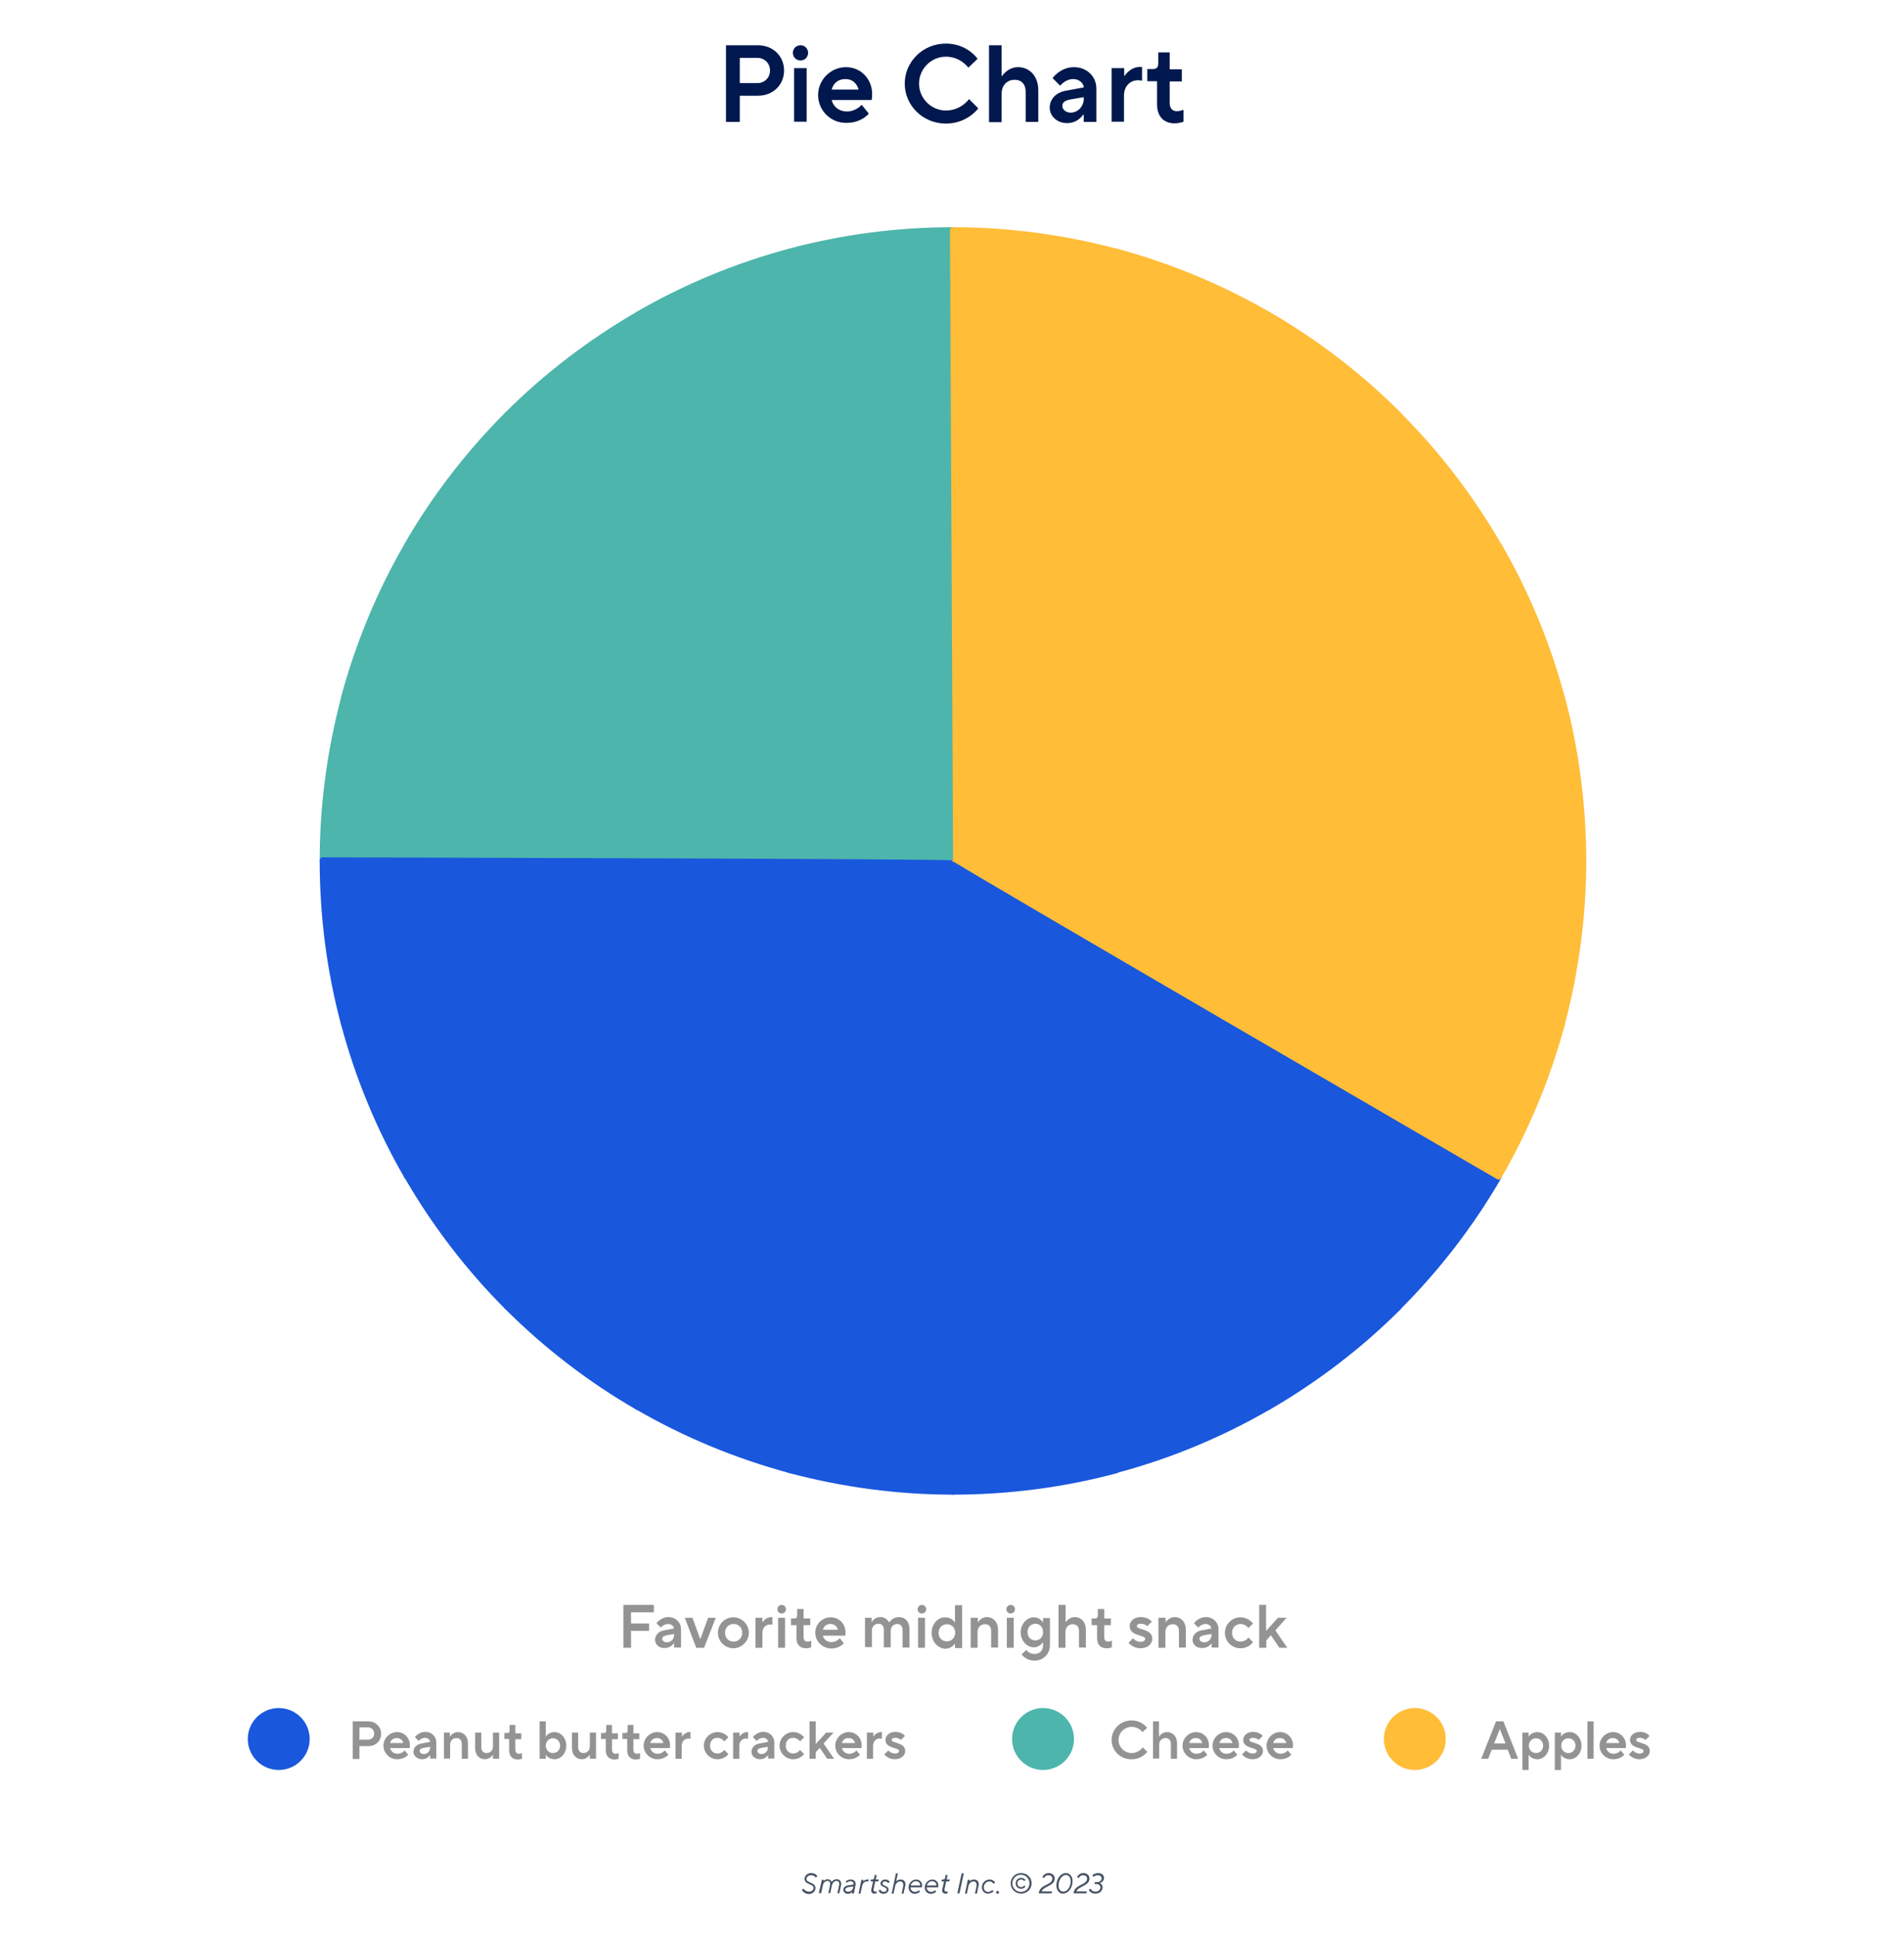 <?xml version="1.0" encoding="utf-8"?>
<!-- Generator: Adobe Illustrator 27.2.0, SVG Export Plug-In . SVG Version: 6.00 Build 0)  -->
<svg version="1.1" id="Layer_1" xmlns="http://www.w3.org/2000/svg" xmlns:xlink="http://www.w3.org/1999/xlink" x="0px" y="0px"
	 viewBox="0 0 799.9 813.3" style="enable-background:new 0 0 799.9 813.3;" xml:space="preserve">
<style type="text/css">
	.st0{fill:#455264;}
	.st1{fill:#00184D;}
	.st2{fill:#939393;}
	.st3{fill:#1957DD;}
	.st4{fill:#4DB5AC;}
	.st5{fill:#FFBD38;}
</style>
<g>
	<path class="st0" d="M336.9,793.6l0.7-0.6c0,0,0.6,1.3,2.3,1.3c1.1,0,1.9-0.7,1.9-1.6c0-1.7-3.8-1.3-3.8-3.8c0-1.2,1.1-2.4,2.8-2.4
		c1.9,0,2.6,1.3,2.6,1.3l-0.7,0.6c0,0-0.5-1-2-1c-1.1,0-1.9,0.8-1.9,1.6c0,1.7,3.8,1.3,3.8,3.8c0,1.3-1.2,2.5-2.9,2.5
		C337.7,795.2,336.9,793.6,336.9,793.6z"/>
	<path class="st0" d="M345.3,789.3h0.8l-0.1,0.6c0,0,0.6-0.8,1.7-0.8c1.3,0,1.7,1.1,1.7,1.1s0.7-1.1,2.1-1.1c1.3,0,1.9,0.9,1.9,2
		c0,0.2,0,0.5-0.1,0.7l-0.7,3.2h-0.8l0.7-3.3c0-0.2,0.1-0.4,0.1-0.6c0-0.7-0.3-1.3-1.2-1.3c-0.8,0-1.6,0.7-1.9,1.8l-0.7,3.3h-0.8
		l0.7-3.3c0-0.2,0.1-0.4,0.1-0.5c0-0.7-0.3-1.3-1.2-1.3c-0.8,0-1.7,0.7-1.9,1.8l-0.7,3.3H344L345.3,789.3z"/>
	<path class="st0" d="M354.3,793.5c0-0.9,0.7-1.6,1.8-1.8l2.5-0.4c0-0.1,0-0.2,0-0.2c0-0.7-0.5-1.2-1.3-1.2c-0.9,0-1.6,0.7-1.6,0.7
		l-0.4-0.6c0,0,0.8-0.8,2.1-0.8c1.2,0,2.1,0.7,2.1,1.9c0,0.2,0,0.4-0.1,0.6l-0.7,3.4h-0.8l0.1-0.7c0,0-0.6,0.8-1.9,0.8
		C355,795.2,354.3,794.4,354.3,793.5z M358.4,792.6l0.1-0.5l-2.1,0.3c-0.9,0.2-1.3,0.6-1.3,1.1c0,0.5,0.4,0.8,1.1,0.8
		C357.4,794.4,358.2,793.6,358.4,792.6z"/>
	<path class="st0" d="M361.9,789.3h0.8l-0.1,0.7c0,0,0.7-0.8,1.9-0.8h0.5l-0.2,0.8h-0.6c-0.8,0-1.7,0.5-2,1.9l-0.7,3.2h-0.8
		L361.9,789.3z"/>
	<path class="st0" d="M366,793.7c0-0.2,0-0.3,0.1-0.5l0.7-3.2h-1.1l0.2-0.8h0.7c0.3,0,0.5-0.2,0.6-0.6l0.3-1.3h0.8l-0.4,1.9h1.3
		l-0.2,0.8h-1.3l-0.7,3.3c0,0.1,0,0.2,0,0.3c0,0.5,0.3,0.7,0.8,0.7c0.3,0,0.6-0.1,0.6-0.1l-0.2,0.8c0,0-0.3,0.1-0.6,0.1
		C366.5,795.2,366,794.6,366,793.7z"/>
	<path class="st0" d="M369.1,793.9l0.7-0.5c0,0,0.4,1,1.5,1c0.8,0,1.2-0.4,1.2-1c0-1.1-2.6-1-2.6-2.5c0-0.9,0.9-1.7,2-1.7
		c1.4,0,1.9,1,1.9,1l-0.7,0.5c0,0-0.3-0.7-1.3-0.7c-0.6,0-1.1,0.4-1.1,0.9c0,1,2.6,0.9,2.6,2.5c0,1-0.9,1.8-2.2,1.8
		C369.6,795.2,369.1,793.9,369.1,793.9z"/>
	<path class="st0" d="M376.4,786.6h0.8l-0.7,3.4c0,0,0.6-0.8,1.9-0.8c1.2,0,2,0.8,2,2c0,0.2,0,0.4-0.1,0.7l-0.7,3.2h-0.8l0.7-3.3
		c0-0.2,0-0.3,0-0.4c0-0.8-0.5-1.4-1.3-1.4c-0.9,0-1.8,0.7-2.1,1.8l-0.7,3.3h-0.8L376.4,786.6z"/>
	<path class="st0" d="M381.7,792.5c0-1.9,1.7-3.3,3.2-3.3c1.4,0,2.5,1,2.5,2.5c0,0.5-0.1,0.8-0.1,0.8h-4.8c0,1.1,0.9,1.9,1.9,1.9
		c1,0,1.7-0.7,1.7-0.7l0.4,0.6c0,0-0.9,0.9-2.2,0.9C382.8,795.2,381.7,794,381.7,792.5z M386.6,791.7c0,0,0,0,0-0.1
		c0-0.8-0.6-1.7-1.8-1.7c-1,0-2,0.8-2.2,1.8H386.6z"/>
	<path class="st0" d="M388.5,792.5c0-1.9,1.7-3.3,3.2-3.3c1.4,0,2.5,1,2.5,2.5c0,0.5-0.1,0.8-0.1,0.8h-4.8c0,1.1,0.9,1.9,1.9,1.9
		c1,0,1.7-0.7,1.7-0.7l0.4,0.6c0,0-0.9,0.9-2.2,0.9C389.5,795.2,388.5,794,388.5,792.5z M393.4,791.7c0,0,0,0,0-0.1
		c0-0.8-0.6-1.7-1.8-1.7c-1,0-2,0.8-2.2,1.8H393.4z"/>
	<path class="st0" d="M395.8,793.7c0-0.2,0-0.3,0.1-0.5l0.7-3.2h-1.1l0.2-0.8h0.7c0.3,0,0.5-0.2,0.6-0.6l0.3-1.3h0.8l-0.4,1.9h1.3
		l-0.2,0.8h-1.3l-0.7,3.3c0,0.1,0,0.2,0,0.3c0,0.5,0.3,0.7,0.8,0.7c0.3,0,0.6-0.1,0.6-0.1l-0.2,0.8c0,0-0.3,0.1-0.6,0.1
		C396.3,795.2,395.8,794.6,395.8,793.7z"/>
	<path class="st0" d="M404,786.6h0.9l-1.8,8.4h-0.9L404,786.6z"/>
	<path class="st0" d="M406.6,789.3h0.8l-0.1,0.7c0,0,0.6-0.8,1.9-0.8c1.2,0,2,0.8,2,2c0,0.2,0,0.4-0.1,0.7l-0.7,3.2h-0.8l0.7-3.3
		c0-0.2,0-0.3,0-0.4c0-0.8-0.5-1.4-1.3-1.4c-0.9,0-1.8,0.7-2.1,1.8l-0.7,3.3h-0.8L406.6,789.3z"/>
	<path class="st0" d="M412.5,792.5c0-1.9,1.5-3.3,3.3-3.3c1.6,0,2.3,1.3,2.3,1.3l-0.7,0.5c0,0-0.6-1-1.7-1c-1.3,0-2.4,1.1-2.4,2.5
		c0,1.1,0.8,1.9,1.8,1.9c1,0,1.8-0.8,1.8-0.8l0.5,0.6c0,0-1,0.9-2.3,0.9C413.6,795.2,412.5,793.9,412.5,792.5z"/>
	<path class="st0" d="M418.5,794.6c0-0.4,0.3-0.6,0.6-0.6c0.3,0,0.6,0.2,0.6,0.6c0,0.3-0.3,0.6-0.6,0.6
		C418.8,795.2,418.5,794.9,418.5,794.6z"/>
	<path class="st0" d="M424.6,790.8c0-2.4,1.9-4.3,4.4-4.3s4.4,1.9,4.4,4.3c0,2.4-1.9,4.3-4.4,4.3S424.6,793.2,424.6,790.8z
		 M432.5,790.8c0-2-1.6-3.6-3.6-3.6s-3.6,1.6-3.6,3.6c0,2,1.6,3.6,3.6,3.6S432.5,792.9,432.5,790.8z M426.7,790.8
		c0-1.3,1-2.3,2.3-2.3c1.2,0,1.8,0.9,1.8,0.9l-0.5,0.5c0,0-0.4-0.7-1.3-0.7c-0.9,0-1.6,0.7-1.6,1.6c0,0.9,0.7,1.6,1.6,1.6
		c0.9,0,1.3-0.7,1.3-0.7l0.5,0.5c0,0-0.6,0.9-1.8,0.9C427.7,793.1,426.7,792.2,426.7,790.8z"/>
	<path class="st0" d="M442.1,788.8c0-0.8-0.6-1.4-1.7-1.4c-1.3,0-1.8,1.2-1.8,1.2l-0.7-0.4c0,0,0.7-1.7,2.6-1.7c1.6,0,2.6,1,2.6,2.3
		c0,3.1-4.7,3.2-5.5,5.4h4.4l-0.2,0.8h-5.4C436.8,791.1,442.1,791.7,442.1,788.8z"/>
	<path class="st0" d="M443.8,791.7c0-3,2-5.2,4-5.2c1.6,0,2.8,1.3,2.8,3.4c0,3-2,5.2-4,5.2C445.1,795.2,443.8,793.8,443.8,791.7z
		 M449.8,789.9c0-1.7-0.9-2.6-2-2.6c-1.4,0-3.1,1.8-3.1,4.4c0,1.7,0.9,2.6,2,2.6C448.2,794.3,449.8,792.6,449.8,789.9z"/>
	<path class="st0" d="M456.7,788.8c0-0.8-0.6-1.4-1.7-1.4c-1.3,0-1.8,1.2-1.8,1.2l-0.7-0.4c0,0,0.7-1.7,2.6-1.7c1.6,0,2.6,1,2.6,2.3
		c0,3.1-4.7,3.2-5.5,5.4h4.4l-0.2,0.8h-5.4C451.4,791.1,456.7,791.7,456.7,788.8z"/>
	<path class="st0" d="M457.4,793.6l0.7-0.6c0,0,0.5,1.3,2.2,1.3c1.2,0,2-0.9,2-1.8c0-0.8-0.7-1.4-1.7-1.4h-0.8l0.2-0.8h1.1
		c1,0,1.7-0.8,1.7-1.6c0-0.7-0.6-1.3-1.6-1.3c-1.1,0-1.8,0.7-1.8,0.7l-0.5-0.7c0,0,1-0.9,2.4-0.9c1.6,0,2.5,0.9,2.5,2
		c0,1.8-1.8,2.2-1.8,2.2s1.2,0.4,1.2,1.8c0,1.4-1.2,2.6-2.9,2.6C458.2,795.2,457.4,793.6,457.4,793.6z"/>
</g>
<g>
	<path class="st1" d="M305.1,19h13.3c6.4,0,11,4.6,11,10.6c0,6-4.6,10.6-11,10.6h-7.6v11h-5.8V19z M318.2,34.9c3,0,5.3-2.3,5.3-5.3
		s-2.3-5.3-5.3-5.3h-7.4v10.6H318.2z"/>
	<path class="st1" d="M333.1,22.2c0-1.8,1.4-3.2,3.2-3.2c1.8,0,3.2,1.4,3.2,3.2s-1.4,3.2-3.2,3.2C334.5,25.4,333.1,24,333.1,22.2z
		 M333.6,28.6h5.3v22.5h-5.3V28.6z"/>
	<path class="st1" d="M343.7,39.9c0-6.4,5.3-11.7,11.7-11.7c6.4,0,11,5.1,11,11.3c0,1.4-0.2,2.5-0.2,2.5h-16.8
		c0.6,2.5,2.8,4.8,6.4,4.8c3.9,0,6.2-2.8,6.2-2.8l3,3.7c0,0-3,3.9-9.4,3.9C349,51.7,343.7,46.4,343.7,39.9z M360.7,37.6
		c-0.7-2.5-2.5-4.4-5.5-4.4c-3.2,0-5.1,1.8-5.8,4.4H360.7z"/>
	<path class="st1" d="M380.1,35.1c0-9.2,7.6-16.8,17.3-16.8c9,0,13.3,6.4,13.3,6.4l-3.9,3.7c0,0-3.2-4.6-9.4-4.6
		c-6.2,0-11.3,5.1-11.3,11.3c0,6.2,5.1,11.3,11.3,11.3c6.4,0,9.7-4.8,9.7-4.8l3.9,3.9c0,0-4.6,6.4-13.6,6.4
		C387.7,51.9,380.1,44.3,380.1,35.1z"/>
	<path class="st1" d="M415.5,19h5.3v12.9h0.2c0,0,2.3-3.7,6.7-3.7c4.8,0,8.5,3.7,8.5,9.7v13.3h-5.3V38.6c0-3.3-1.8-5.1-4.6-5.1
		c-3.2,0-5.5,2.3-5.5,5.8v12h-5.3V19z"/>
	<path class="st1" d="M441,45.2c0-3.7,2.8-6.4,6.7-7.1l7.6-1.4c0-1.6-1.8-3.5-4.4-3.5c-3.4,0-5.5,2.8-5.5,2.8l-3.2-3.2
		c0,0,3.2-4.6,9-4.6c5.5,0,9.4,4,9.4,9v14h-5.3v-3H455c0,0-2.1,3.5-6.7,3.5C444,51.7,441,48.7,441,45.2z M455.3,41.5v-0.7l-5.3,0.9
		c-2.8,0.5-3.7,1.4-3.7,2.8c0,1.4,1.4,2.8,3.5,2.8C452.7,47.3,455.3,44.8,455.3,41.5z"/>
	<path class="st1" d="M467,28.6h5.3v3.2h0.2c0,0,2.3-3.7,6.4-3.7h0.9v5.8c0,0-0.7-0.2-1.8-0.2c-3.2,0-5.8,2.5-5.8,6.4v11H467V28.6z"
		/>
	<path class="st1" d="M486.1,43.8v-9.7H482v-5.1h2.3c1.6,0,2.3-0.7,2.3-2.5V22h4.8v7.1h5.1v5.1h-5.1v9c0,2.3,1.2,3.5,3,3.5
		c1.4,0,2.8-0.6,2.8-0.6v5c0,0-1.6,0.7-3.9,0.7C488.9,51.7,486.1,48.9,486.1,43.8z"/>
</g>
<g>
	<g>
		<g>
			<path class="st2" d="M148.2,722.8h6.5c3.1,0,5.4,2.2,5.4,5.2s-2.2,5.2-5.4,5.2H151v5.4h-2.8V722.8z M154.6,730.5
				c1.5,0,2.6-1.1,2.6-2.6s-1.1-2.6-2.6-2.6H151v5.2H154.6z"/>
			<path class="st2" d="M161.1,733c0-3.1,2.6-5.7,5.7-5.7s5.4,2.5,5.4,5.5c0,0.7-0.1,1.2-0.1,1.2h-8.2c0.3,1.2,1.3,2.4,3.1,2.4
				c1.9,0,3-1.4,3-1.4l1.5,1.8c0,0-1.5,1.9-4.6,1.9C163.6,738.7,161.1,736.1,161.1,733z M169.4,731.9c-0.3-1.2-1.2-2.1-2.7-2.1
				c-1.6,0-2.5,0.9-2.8,2.1H169.4z"/>
			<path class="st2" d="M173.7,735.6c0-1.8,1.3-3.1,3.3-3.5l3.7-0.7c0-0.8-0.9-1.7-2.1-1.7c-1.6,0-2.7,1.3-2.7,1.3l-1.6-1.6
				c0,0,1.6-2.2,4.4-2.2c2.7,0,4.6,2,4.6,4.4v6.8h-2.6V737h-0.1c0,0-1,1.7-3.3,1.7C175.2,738.7,173.7,737.2,173.7,735.6z
				 M180.7,733.8v-0.3l-2.6,0.4c-1.3,0.2-1.8,0.7-1.8,1.3c0,0.7,0.7,1.3,1.7,1.3C179.5,736.6,180.7,735.3,180.7,733.8z"/>
			<path class="st2" d="M186.4,727.5h2.6v1.6h0.1c0,0,1.1-1.8,3.3-1.8c2.4,0,4.2,1.8,4.2,4.7v6.5h-2.6v-6.2c0-1.6-0.9-2.5-2.2-2.5
				c-1.6,0-2.7,1.1-2.7,2.8v5.8h-2.6V727.5z"/>
			<path class="st2" d="M199.6,734v-6.5h2.6v6.1c0,1.6,0.9,2.5,2.2,2.5c1.6,0,2.7-1.1,2.7-2.8v-5.8h2.6v11h-2.6v-1.6h-0.1
				c0,0-1.1,1.8-3.3,1.8C201.4,738.7,199.6,736.9,199.6,734z"/>
			<path class="st2" d="M213.9,734.9v-4.7h-2v-2.5h1.1c0.8,0,1.1-0.3,1.1-1.2v-2.2h2.4v3.5h2.5v2.5h-2.5v4.4c0,1.1,0.6,1.7,1.5,1.7
				c0.7,0,1.3-0.3,1.3-0.3v2.4c0,0-0.8,0.3-1.9,0.3C215.2,738.7,213.9,737.4,213.9,734.9z"/>
			<path class="st2" d="M229.4,736.9h-0.1v1.6h-2.6v-15.7h2.6v6.3h0.1c0,0,1-1.8,3.6-1.8c2.6,0,4.9,2.4,4.9,5.7
				c0,3.4-2.4,5.7-4.9,5.7C230.4,738.7,229.4,736.9,229.4,736.9z M235.3,733c0-1.8-1.3-3.1-3-3.1s-3,1.3-3,3.1s1.3,3.1,3,3.1
				S235.3,734.8,235.3,733z"/>
			<path class="st2" d="M240.3,734v-6.5h2.6v6.1c0,1.6,0.9,2.5,2.2,2.5c1.6,0,2.7-1.1,2.7-2.8v-5.8h2.6v11h-2.6v-1.6h-0.1
				c0,0-1.1,1.8-3.3,1.8C242.1,738.7,240.3,736.9,240.3,734z"/>
			<path class="st2" d="M254.5,734.9v-4.7h-2v-2.5h1.1c0.8,0,1.1-0.3,1.1-1.2v-2.2h2.4v3.5h2.5v2.5h-2.5v4.4c0,1.1,0.6,1.7,1.5,1.7
				c0.7,0,1.3-0.3,1.3-0.3v2.4c0,0-0.8,0.3-1.9,0.3C255.9,738.7,254.5,737.4,254.5,734.9z"/>
			<path class="st2" d="M263.5,734.9v-4.7h-2v-2.5h1.1c0.8,0,1.1-0.3,1.1-1.2v-2.2h2.4v3.5h2.5v2.5h-2.5v4.4c0,1.1,0.6,1.7,1.5,1.7
				c0.7,0,1.3-0.3,1.3-0.3v2.4c0,0-0.8,0.3-1.9,0.3C264.8,738.7,263.5,737.4,263.5,734.9z"/>
			<path class="st2" d="M270.4,733c0-3.1,2.6-5.7,5.7-5.7s5.4,2.5,5.4,5.5c0,0.7-0.1,1.2-0.1,1.2h-8.2c0.3,1.2,1.3,2.4,3.1,2.4
				c1.9,0,3-1.4,3-1.4l1.5,1.8c0,0-1.5,1.9-4.6,1.9C273,738.7,270.4,736.1,270.4,733z M278.7,731.9c-0.3-1.2-1.2-2.1-2.7-2.1
				c-1.6,0-2.5,0.9-2.8,2.1H278.7z"/>
			<path class="st2" d="M283.9,727.5h2.6v1.6h0.1c0,0,1.1-1.8,3.1-1.8h0.4v2.8c0,0-0.3-0.1-0.9-0.1c-1.6,0-2.8,1.2-2.8,3.1v5.4h-2.6
				V727.5z"/>
			<path class="st2" d="M295.7,733c0-3.1,2.6-5.7,5.7-5.7s4.6,2.2,4.6,2.2l-1.7,1.7c0,0-1.1-1.5-2.9-1.5c-1.8,0-3.1,1.3-3.1,3.3
				c0,1.9,1.3,3.3,3.1,3.3c1.8,0,2.9-1.5,2.9-1.5l1.7,1.7c0,0-1.4,2.2-4.6,2.2C298.3,738.7,295.7,736.1,295.7,733z"/>
			<path class="st2" d="M308.1,727.5h2.6v1.6h0.1c0,0,1.1-1.8,3.1-1.8h0.4v2.8c0,0-0.3-0.1-0.9-0.1c-1.6,0-2.8,1.2-2.8,3.1v5.4h-2.6
				V727.5z"/>
			<path class="st2" d="M315.7,735.6c0-1.8,1.3-3.1,3.3-3.5l3.7-0.7c0-0.8-0.9-1.7-2.1-1.7c-1.6,0-2.7,1.3-2.7,1.3l-1.6-1.6
				c0,0,1.6-2.2,4.4-2.2c2.7,0,4.6,2,4.6,4.4v6.8h-2.6V737h-0.1c0,0-1,1.7-3.3,1.7C317.1,738.7,315.7,737.2,315.7,735.6z
				 M322.6,733.8v-0.3l-2.6,0.4c-1.3,0.2-1.8,0.7-1.8,1.3c0,0.7,0.7,1.3,1.7,1.3C321.4,736.6,322.6,735.3,322.6,733.8z"/>
			<path class="st2" d="M327.5,733c0-3.1,2.6-5.7,5.7-5.7s4.6,2.2,4.6,2.2l-1.7,1.7c0,0-1.1-1.5-2.9-1.5c-1.8,0-3.1,1.3-3.1,3.3
				c0,1.9,1.3,3.3,3.1,3.3c1.8,0,2.9-1.5,2.9-1.5l1.7,1.7c0,0-1.4,2.2-4.6,2.2C330.1,738.7,327.5,736.1,327.5,733z"/>
			<path class="st2" d="M340.1,722.8h2.6v9.5l4.4-4.8h3.1l-4.2,4.6l4.4,6.4h-2.9l-3.1-4.6l-1.7,1.9v2.7h-2.6V722.8z"/>
			<path class="st2" d="M350.9,733c0-3.1,2.6-5.7,5.7-5.7s5.4,2.5,5.4,5.5c0,0.7-0.1,1.2-0.1,1.2h-8.2c0.3,1.2,1.3,2.4,3.1,2.4
				c1.9,0,3-1.4,3-1.4l1.5,1.8c0,0-1.5,1.9-4.6,1.9C353.5,738.7,350.9,736.1,350.9,733z M359.2,731.9c-0.3-1.2-1.2-2.1-2.7-2.1
				c-1.6,0-2.5,0.9-2.8,2.1H359.2z"/>
			<path class="st2" d="M364.3,727.5h2.6v1.6h0.1c0,0,1.1-1.8,3.1-1.8h0.4v2.8c0,0-0.3-0.1-0.9-0.1c-1.6,0-2.8,1.2-2.8,3.1v5.4h-2.6
				V727.5z"/>
			<path class="st2" d="M371.5,736.7l1.7-1.7c0,0,1.1,1.3,2.8,1.3c1.1,0,1.7-0.5,1.7-1.1c0-1.5-5.7-0.9-5.7-4.6
				c0-1.8,1.6-3.4,4.2-3.4c2.7,0,4,1.7,4,1.7l-1.7,1.7c0,0-0.9-0.9-2.4-0.9c-1,0-1.5,0.4-1.5,0.9c0,1.5,5.7,0.9,5.7,4.6
				c0,1.8-1.6,3.5-4.4,3.5C373.1,738.7,371.5,736.7,371.5,736.7z"/>
		</g>
	</g>
	<circle class="st3" cx="117.1" cy="730.2" r="13"/>
	<g>
		<g>
			<path class="st2" d="M467,730.6c0-4.5,3.7-8.2,8.4-8.2c4.4,0,6.5,3.1,6.5,3.1l-1.9,1.8c0,0-1.6-2.2-4.6-2.2s-5.5,2.5-5.5,5.5
				c0,3,2.5,5.5,5.5,5.5c3.1,0,4.7-2.4,4.7-2.4l1.9,1.9c0,0-2.2,3.1-6.6,3.1C470.7,738.8,467,735.1,467,730.6z"/>
			<path class="st2" d="M484.3,722.8h2.6v6.3h0.1c0,0,1.1-1.8,3.3-1.8c2.4,0,4.2,1.8,4.2,4.7v6.5h-2.6v-6.2c0-1.6-0.9-2.5-2.2-2.5
				c-1.6,0-2.7,1.1-2.7,2.8v5.8h-2.6V722.8z"/>
			<path class="st2" d="M496.8,733c0-3.1,2.6-5.7,5.7-5.7c3.1,0,5.4,2.5,5.4,5.5c0,0.7-0.1,1.2-0.1,1.2h-8.2
				c0.3,1.2,1.3,2.4,3.1,2.4c1.9,0,3-1.4,3-1.4l1.5,1.8c0,0-1.5,1.9-4.6,1.9C499.4,738.7,496.8,736.1,496.8,733z M505.1,731.9
				c-0.3-1.2-1.2-2.1-2.7-2.1c-1.6,0-2.5,0.9-2.8,2.1H505.1z"/>
			<path class="st2" d="M509.4,733c0-3.1,2.6-5.7,5.7-5.7c3.1,0,5.4,2.5,5.4,5.5c0,0.7-0.1,1.2-0.1,1.2h-8.2
				c0.3,1.2,1.3,2.4,3.1,2.4c1.9,0,3-1.4,3-1.4l1.5,1.8c0,0-1.5,1.9-4.6,1.9C512,738.7,509.4,736.1,509.4,733z M517.8,731.9
				c-0.3-1.2-1.2-2.1-2.7-2.1c-1.6,0-2.5,0.9-2.8,2.1H517.8z"/>
			<path class="st2" d="M521.8,736.7l1.7-1.7c0,0,1.1,1.3,2.8,1.3c1.1,0,1.7-0.5,1.7-1.1c0-1.5-5.7-0.9-5.7-4.6
				c0-1.8,1.6-3.4,4.2-3.4c2.7,0,4,1.7,4,1.7l-1.7,1.7c0,0-0.9-0.9-2.4-0.9c-1,0-1.5,0.4-1.5,0.9c0,1.5,5.7,0.9,5.7,4.6
				c0,1.8-1.6,3.5-4.4,3.5C523.4,738.7,521.8,736.7,521.8,736.7z"/>
			<path class="st2" d="M532.1,733c0-3.1,2.6-5.7,5.7-5.7c3.1,0,5.4,2.5,5.4,5.5c0,0.7-0.1,1.2-0.1,1.2h-8.2
				c0.3,1.2,1.3,2.4,3.1,2.4c1.9,0,3-1.4,3-1.4l1.5,1.8c0,0-1.5,1.9-4.6,1.9C534.7,738.7,532.1,736.1,532.1,733z M540.4,731.9
				c-0.3-1.2-1.2-2.1-2.7-2.1c-1.6,0-2.5,0.9-2.8,2.1H540.4z"/>
		</g>
	</g>
	<circle class="st4" cx="438.2" cy="730.2" r="13"/>
	<g>
		<g>
			<path class="st2" d="M628.5,722.8h3.1l6.2,15.7h-2.9l-1.5-3.8h-6.7l-1.5,3.8h-2.9L628.5,722.8z M632.5,732.1l-2.4-6.1l-2.4,6.1
				H632.5z"/>
			<path class="st2" d="M639.6,727.5h2.6v1.6h0.1c0,0,1-1.8,3.6-1.8c2.6,0,4.9,2.4,4.9,5.7c0,3.4-2.4,5.7-4.9,5.7
				c-2.6,0-3.6-1.8-3.6-1.8h-0.1v6.3h-2.6V727.5z M648.3,733c0-1.8-1.3-3.1-3-3.1s-3,1.3-3,3.1s1.3,3.1,3,3.1S648.3,734.8,648.3,733
				z"/>
			<path class="st2" d="M653.2,727.5h2.6v1.6h0.1c0,0,1-1.8,3.6-1.8c2.6,0,4.9,2.4,4.9,5.7c0,3.4-2.4,5.7-4.9,5.7
				c-2.6,0-3.6-1.8-3.6-1.8h-0.1v6.3h-2.6V727.5z M661.9,733c0-1.8-1.3-3.1-3-3.1s-3,1.3-3,3.1s1.3,3.1,3,3.1S661.9,734.8,661.9,733
				z"/>
			<path class="st2" d="M666.9,722.8h2.6v15.7h-2.6V722.8z"/>
			<path class="st2" d="M672,733c0-3.1,2.6-5.7,5.7-5.7c3.1,0,5.4,2.5,5.4,5.5c0,0.7-0.1,1.2-0.1,1.2h-8.2c0.3,1.2,1.3,2.4,3.1,2.4
				c1.9,0,3-1.4,3-1.4l1.5,1.8c0,0-1.5,1.9-4.6,1.9C674.5,738.7,672,736.1,672,733z M680.3,731.9c-0.3-1.2-1.2-2.1-2.7-2.1
				c-1.6,0-2.5,0.9-2.8,2.1H680.3z"/>
			<path class="st2" d="M684.3,736.7l1.7-1.7c0,0,1.1,1.3,2.8,1.3c1.1,0,1.7-0.5,1.7-1.1c0-1.5-5.7-0.9-5.7-4.6
				c0-1.8,1.6-3.4,4.2-3.4c2.7,0,4,1.7,4,1.7l-1.7,1.7c0,0-0.9-0.9-2.4-0.9c-1,0-1.5,0.4-1.5,0.9c0,1.5,5.7,0.9,5.7,4.6
				c0,1.8-1.6,3.5-4.4,3.5C685.9,738.7,684.3,736.7,684.3,736.7z"/>
		</g>
	</g>
	<circle class="st5" cx="594.4" cy="730.2" r="13"/>
</g>
<g>
	<path class="st4" d="M400.5,95.4c-23.3,0-46.6,3-69,9c-0.3,0.1-0.6,0.3-0.8,0.6c-0.2,0.3-0.2,0.7-0.1,1c0,0,69.9,255.9,69.9,255.9
		c0.7-0.1,1.3-265.2,1.3-265.2C401.8,96,401.2,95.4,400.5,95.4z"/>
	<path class="st4" d="M331.6,104.4c-22.6,6-44.2,15-64.3,26.6c-0.3,0.2-0.5,0.5-0.6,0.8c-0.1,0.3,0,0.7,0.1,1
		c0,0,133.7,229.1,133.8,229.1c0.6-0.3-67.4-256.5-67.4-256.5C333.1,104.7,332.3,104.3,331.6,104.4z"/>
	<path class="st4" d="M267.4,131c-20.2,11.7-38.8,25.9-55.2,42.3c-0.2,0.2-0.4,0.6-0.4,0.9c0,0.4,0.1,0.7,0.4,0.9
		c0,0,188.5,186.7,188.5,186.6c0.5-0.4-131.5-230.4-131.5-230.4C268.9,130.8,268.1,130.6,267.4,131z"/>
	<path class="st4" d="M212.3,173.2c-16.5,16.5-30.8,35.1-42.4,55.2c-0.2,0.3-0.2,0.7-0.1,1c0.1,0.3,0.3,0.6,0.6,0.8
		c0,0,230.4,131.5,230.4,131.5c0.4-0.5-186.6-188.5-186.6-188.5C213.7,172.7,212.8,172.7,212.3,173.2z"/>
	<path class="st4" d="M170,228.3c-11.7,20.2-20.6,41.8-26.7,64.3c-0.1,0.3,0,0.7,0.1,1c0.2,0.3,0.5,0.5,0.8,0.6
		c0,0,256.6,67.4,256.6,67.4c0.3-0.6-229-133.8-229-133.8C171.2,227.5,170.4,227.7,170,228.3z"/>
	<path class="st4" d="M143.4,292.5c-6,22.6-9.1,45.8-9.1,69c0,0.4,0.1,0.7,0.4,0.9c0.2,0.2,0.6,0.4,0.9,0.4c0,0,265.3-1.3,265.3-1.3
		c0.1-0.7-255.9-69.9-255.9-69.9C144.3,291.4,143.6,291.8,143.4,292.5z"/>
	<path class="st3" d="M134.3,361.3c0,23.3,3,46.6,9,69c0.1,0.3,0.3,0.6,0.6,0.8c0.3,0.2,0.7,0.2,1,0.1c0,0,255.9-69.9,255.9-69.9
		c-0.1-0.7-265.2-1.3-265.2-1.3C134.9,360,134.3,360.6,134.3,361.3z"/>
	<path class="st3" d="M143.3,430.2c6,22.6,15,44.2,26.6,64.3c0.2,0.3,0.5,0.5,0.8,0.6c0.3,0.1,0.7,0,1-0.1
		c0,0,229.1-133.7,229.1-133.8c-0.3-0.6-256.5,67.4-256.5,67.4C143.5,428.8,143.1,429.5,143.3,430.2z"/>
	<path class="st3" d="M169.9,494.4c11.7,20.2,25.9,38.8,42.3,55.2c0.2,0.2,0.6,0.4,0.9,0.4c0.4,0,0.7-0.1,0.9-0.4
		c0,0,186.7-188.5,186.6-188.5c-0.4-0.5-230.4,131.5-230.4,131.5C169.7,493,169.5,493.8,169.9,494.4z"/>
	<path class="st3" d="M212.1,549.5c16.5,16.5,35.1,30.8,55.2,42.4c0.3,0.2,0.7,0.2,1,0.1c0.3-0.1,0.6-0.3,0.8-0.6
		c0,0,131.5-230.4,131.5-230.4c-0.5-0.4-188.5,186.6-188.5,186.6C211.6,548.2,211.6,549,212.1,549.5z"/>
	<path class="st3" d="M267.2,591.8c20.2,11.7,41.8,20.6,64.3,26.7c0.3,0.1,0.7,0,1-0.1c0.3-0.2,0.5-0.5,0.6-0.8
		c0,0,67.4-256.6,67.4-256.6c-0.6-0.3-133.8,229-133.8,229C266.3,590.7,266.6,591.5,267.2,591.8z"/>
	<path class="st3" d="M331.4,618.5c22.6,6,45.8,9.1,69,9.1c0.4,0,0.7-0.1,0.9-0.4c0.2-0.2,0.4-0.6,0.4-0.9c0,0-1.3-265.3-1.3-265.3
		c-0.7-0.1-69.9,255.9-69.9,255.9C330.2,617.5,330.6,618.3,331.4,618.5z"/>
	<path class="st3" d="M400.2,627.6c23.3,0,46.6-3,69-9c0.3-0.1,0.6-0.3,0.8-0.6c0.2-0.3,0.2-0.7,0.1-1c0,0-69.9-255.9-69.9-255.9
		c-0.7,0.1-1.3,265.2-1.3,265.2C398.9,627,399.5,627.6,400.2,627.6z"/>
	<path class="st3" d="M469.1,618.5c22.6-6,44.2-15,64.3-26.6c0.3-0.2,0.5-0.5,0.6-0.8c0.1-0.3,0-0.7-0.1-1
		c0,0-133.7-229.1-133.8-229.1c-0.6,0.3,67.4,256.5,67.4,256.5C467.6,618.3,468.4,618.7,469.1,618.5z"/>
	<path class="st3" d="M533.3,592c20.2-11.7,38.8-25.9,55.2-42.3c0.2-0.2,0.4-0.6,0.4-0.9c0-0.4-0.1-0.7-0.4-0.9
		c0,0-188.5-186.7-188.5-186.6c-0.5,0.4,131.5,230.4,131.5,230.4C531.8,592.1,532.6,592.3,533.3,592z"/>
	<path class="st3" d="M588.4,549.7c16.5-16.5,30.8-35.1,42.4-55.2c0.2-0.3,0.2-0.7,0.1-1c-0.1-0.3-0.3-0.6-0.6-0.8
		c0,0-230.4-131.5-230.4-131.5c-0.4,0.5,186.6,188.5,186.6,188.5C587,550.2,587.9,550.2,588.4,549.7z"/>
	<path class="st5" d="M630.7,494.6c11.7-20.2,20.6-41.8,26.7-64.3c0.1-0.3,0-0.7-0.1-1c-0.2-0.3-0.5-0.5-0.8-0.6
		c0,0-256.6-67.4-256.6-67.4c-0.3,0.6,229,133.8,229,133.8C629.5,495.5,630.3,495.3,630.7,494.6z"/>
	<path class="st5" d="M657.3,430.5c6-22.6,9.1-45.8,9.1-69c0-0.4-0.1-0.7-0.4-0.9c-0.2-0.2-0.6-0.4-0.9-0.4c0,0-265.3,1.3-265.3,1.3
		c-0.1,0.7,255.9,69.9,255.9,69.9C656.4,431.6,657.1,431.2,657.3,430.5z"/>
	<path class="st5" d="M666.4,361.6c0-23.3-3-46.6-9-69c-0.1-0.3-0.3-0.6-0.6-0.8c-0.3-0.2-0.7-0.2-1-0.1c0,0-255.9,69.9-255.9,69.9
		c0.1,0.7,265.2,1.3,265.2,1.3C665.8,363,666.4,362.4,666.4,361.6z"/>
	<path class="st5" d="M657.4,292.8c-6-22.6-15-44.2-26.6-64.3c-0.2-0.3-0.5-0.5-0.8-0.6c-0.3-0.1-0.7,0-1,0.1
		c0,0-229.1,133.7-229.1,133.8c0.3,0.6,256.5-67.4,256.5-67.4C657.2,294.2,657.6,293.5,657.4,292.8z"/>
	<path class="st5" d="M630.8,228.6c-11.7-20.2-25.9-38.8-42.3-55.2c-0.2-0.2-0.6-0.4-0.9-0.4c-0.4,0-0.7,0.1-0.9,0.4
		c0,0-186.7,188.5-186.6,188.5c0.4,0.5,230.4-131.5,230.4-131.5C631,230,631.2,229.2,630.8,228.6z"/>
	<path class="st5" d="M588.6,173.4c-16.5-16.5-35.1-30.8-55.2-42.4c-0.3-0.2-0.7-0.2-1-0.1c-0.3,0.1-0.6,0.3-0.8,0.6
		c0,0-131.5,230.4-131.5,230.4c0.5,0.4,188.5-186.6,188.5-186.6C589.1,174.8,589.1,174,588.6,173.4z"/>
	<path class="st5" d="M533.5,131.1c-20.2-11.7-41.8-20.6-64.3-26.7c-0.3-0.1-0.7,0-1,0.1c-0.3,0.2-0.5,0.5-0.6,0.8
		c0,0-67.4,256.6-67.4,256.6c0.6,0.3,133.8-229,133.8-229C534.4,132.3,534.1,131.5,533.5,131.1z"/>
	<path class="st5" d="M469.4,104.5c-22.6-6-45.8-9.1-69-9.1c-0.4,0-0.7,0.1-0.9,0.4c-0.2,0.2-0.4,0.6-0.4,0.9
		c0,0,1.3,265.3,1.3,265.3c0.7,0.1,69.9-255.9,69.9-255.9C470.5,105.4,470.1,104.7,469.4,104.5z"/>
</g>
<g>
	<g>
		<path class="st2" d="M261.9,673.9h12.8v3.1h-9.6v4.7h7.6v3.1h-7.6v7.1h-3.2V673.9z"/>
		<path class="st2" d="M275.2,688.6c0-2.1,1.5-3.6,3.7-4l4.2-0.8c0-0.9-1-1.9-2.4-1.9c-1.9,0-3.1,1.5-3.1,1.5l-1.8-1.8
			c0,0,1.8-2.6,5-2.6c3.1,0,5.3,2.3,5.3,5v7.8h-2.9v-1.7H283c0,0-1.2,1.9-3.7,1.9C276.9,692.1,275.2,690.5,275.2,688.6z
			 M283.2,686.5v-0.4l-2.9,0.5c-1.5,0.3-2.1,0.8-2.1,1.5c0,0.8,0.8,1.5,1.9,1.5C281.8,689.7,283.2,688.3,283.2,686.5z"/>
		<path class="st2" d="M287.7,679.3h3.2l3.3,9l3.3-9h3.2l-4.9,12.6h-3.3L287.7,679.3z"/>
		<path class="st2" d="M301.6,685.6c0-3.6,2.9-6.5,6.5-6.5s6.5,3,6.5,6.5s-3,6.5-6.5,6.5S301.6,689.2,301.6,685.6z M311.8,685.6
			c0-2.2-1.5-3.7-3.6-3.7c-2.1,0-3.6,1.5-3.6,3.7s1.5,3.7,3.6,3.7C310.2,689.3,311.8,687.8,311.8,685.6z"/>
		<path class="st2" d="M317.4,679.3h2.9v1.8h0.1c0,0,1.3-2.1,3.6-2.1h0.5v3.2c0,0-0.4-0.1-1-0.1c-1.8,0-3.2,1.4-3.2,3.6v6.2h-2.9
			V679.3z"/>
		<path class="st2" d="M326.6,675.7c0-1,0.8-1.8,1.8-1.8s1.8,0.8,1.8,1.8c0,1-0.8,1.8-1.8,1.8S326.6,676.8,326.6,675.7z
			 M326.9,679.3h2.9v12.6h-2.9V679.3z"/>
		<path class="st2" d="M334.6,687.8v-5.4h-2.3v-2.8h1.3c0.9,0,1.3-0.4,1.3-1.4v-2.6h2.7v4h2.8v2.8h-2.8v5c0,1.3,0.6,1.9,1.7,1.9
			c0.8,0,1.5-0.4,1.5-0.4v2.8c0,0-0.9,0.4-2.2,0.4C336.1,692.1,334.6,690.6,334.6,687.8z"/>
		<path class="st2" d="M342.5,685.6c0-3.6,2.9-6.5,6.5-6.5s6.2,2.8,6.2,6.3c0,0.8-0.1,1.4-0.1,1.4h-9.4c0.3,1.4,1.5,2.7,3.6,2.7
			c2.2,0,3.5-1.6,3.5-1.6l1.7,2.1c0,0-1.7,2.2-5.3,2.2C345.5,692.1,342.5,689.2,342.5,685.6z M352,684.3c-0.4-1.4-1.4-2.4-3.1-2.4
			c-1.8,0-2.8,1-3.2,2.4H352z"/>
		<path class="st2" d="M363.3,679.3h2.9v1.8h0.1c0,0,0.9-2.1,3.5-2.1c2.7,0,3.7,2.2,3.7,2.2h0.1c0,0,1.3-2.2,4.1-2.2
			c2.6,0,4.4,2,4.4,5.1v7.7h-2.9v-7.3c0-1.7-0.9-2.6-2.2-2.6c-1.7,0-2.8,1.2-2.8,2.9v6.9h-2.9v-7.5c0-1.5-0.9-2.4-2.2-2.4
			c-1.7,0-2.8,1.2-2.8,2.9v6.9h-2.9V679.3z"/>
		<path class="st2" d="M385.5,675.7c0-1,0.8-1.8,1.8-1.8s1.8,0.8,1.8,1.8c0,1-0.8,1.8-1.8,1.8S385.5,676.8,385.5,675.7z
			 M385.7,679.3h2.9v12.6h-2.9V679.3z"/>
		<path class="st2" d="M391.4,685.6c0-3.8,2.7-6.5,5.6-6.5c3,0,4.1,2.1,4.1,2.1h0.1v-7.2h3v18h-3v-1.8h-0.1c0,0-1.2,2.1-4.1,2.1
			C394.1,692.1,391.4,689.5,391.4,685.6z M401.3,685.6c0-2.1-1.5-3.6-3.5-3.6c-1.9,0-3.5,1.5-3.5,3.6s1.5,3.6,3.5,3.6
			C399.7,689.2,401.3,687.7,401.3,685.6z"/>
		<path class="st2" d="M407.9,679.3h2.9v1.8h0.1c0,0,1.3-2.1,3.7-2.1c2.7,0,4.7,2.1,4.7,5.4v7.4h-2.9v-7c0-1.8-1-2.8-2.6-2.8
			c-1.8,0-3.1,1.3-3.1,3.2v6.7h-2.9V679.3z"/>
		<path class="st2" d="M422.8,675.7c0-1,0.8-1.8,1.8-1.8c1,0,1.8,0.8,1.8,1.8c0,1-0.8,1.8-1.8,1.8
			C423.6,677.5,422.8,676.8,422.8,675.7z M423,679.3h2.9v12.6H423V679.3z"/>
		<path class="st2" d="M429.2,694.7l1.9-1.9c0,0,1.3,1.7,3.5,1.7c2.2,0,3.6-1.4,3.6-3.7v-1.2h-0.1c0,0-1.2,2.1-3.8,2.1
			c-2.8,0-5.5-2.7-5.5-6.3s2.7-6.3,5.5-6.3c2.7,0,3.8,2.1,3.8,2.1h0.1v-1.8h2.9v11.4c0,3.7-2.8,6.5-6.5,6.5
			C431,697.3,429.2,694.7,429.2,694.7z M438.2,685.3c0-2.1-1.4-3.5-3.2-3.5c-1.9,0-3.3,1.4-3.3,3.5c0,2.1,1.4,3.5,3.3,3.5
			C436.8,688.8,438.2,687.4,438.2,685.3z"/>
		<path class="st2" d="M444.8,673.9h2.9v7.2h0.1c0,0,1.3-2.1,3.7-2.1c2.7,0,4.7,2.1,4.7,5.4v7.4h-2.9v-7c0-1.8-1-2.8-2.6-2.8
			c-1.8,0-3.1,1.3-3.1,3.2v6.7h-2.9V673.9z"/>
		<path class="st2" d="M460.9,687.8v-5.4h-2.3v-2.8h1.3c0.9,0,1.3-0.4,1.3-1.4v-2.6h2.7v4h2.8v2.8h-2.8v5c0,1.3,0.6,1.9,1.7,1.9
			c0.8,0,1.5-0.4,1.5-0.4v2.8c0,0-0.9,0.4-2.2,0.4C462.4,692.1,460.9,690.6,460.9,687.8z"/>
		<path class="st2" d="M474.1,689.8l1.9-1.9c0,0,1.2,1.5,3.2,1.5c1.3,0,1.9-0.6,1.9-1.3c0-1.7-6.5-1-6.5-5.3c0-2.1,1.8-3.8,4.7-3.8
			c3.1,0,4.6,1.9,4.6,1.9l-1.9,1.9c0,0-1-1-2.7-1c-1.2,0-1.7,0.5-1.7,1c0,1.7,6.5,1,6.5,5.3c0,2.1-1.8,4-5,4
			C475.9,692.1,474.1,689.8,474.1,689.8z"/>
		<path class="st2" d="M486.8,679.3h2.9v1.8h0.1c0,0,1.3-2.1,3.7-2.1c2.7,0,4.7,2.1,4.7,5.4v7.4h-2.9v-7c0-1.8-1-2.8-2.6-2.8
			c-1.8,0-3.1,1.3-3.1,3.2v6.7h-2.9V679.3z"/>
		<path class="st2" d="M501,688.6c0-2.1,1.5-3.6,3.7-4l4.2-0.8c0-0.9-1-1.9-2.4-1.9c-1.9,0-3.1,1.5-3.1,1.5l-1.8-1.8
			c0,0,1.8-2.6,5-2.6c3.1,0,5.3,2.3,5.3,5v7.8H509v-1.7h-0.1c0,0-1.2,1.9-3.7,1.9C502.7,692.1,501,690.5,501,688.6z M509,686.5v-0.4
			l-3,0.5c-1.5,0.3-2.1,0.8-2.1,1.5c0,0.8,0.8,1.5,1.9,1.5C507.5,689.7,509,688.3,509,686.5z"/>
		<path class="st2" d="M514.6,685.6c0-3.6,3-6.5,6.5-6.5s5.3,2.6,5.3,2.6l-1.9,1.9c0,0-1.3-1.7-3.3-1.7s-3.6,1.5-3.6,3.7
			s1.5,3.7,3.6,3.7s3.3-1.7,3.3-1.7l1.9,1.9c0,0-1.6,2.6-5.3,2.6C517.5,692.1,514.6,689.2,514.6,685.6z"/>
		<path class="st2" d="M529,673.9h2.9v10.9l5-5.5h3.6l-4.7,5.3l5,7.3h-3.3l-3.6-5.3l-1.9,2.2v3.1H529V673.9z"/>
	</g>
</g>
</svg>
